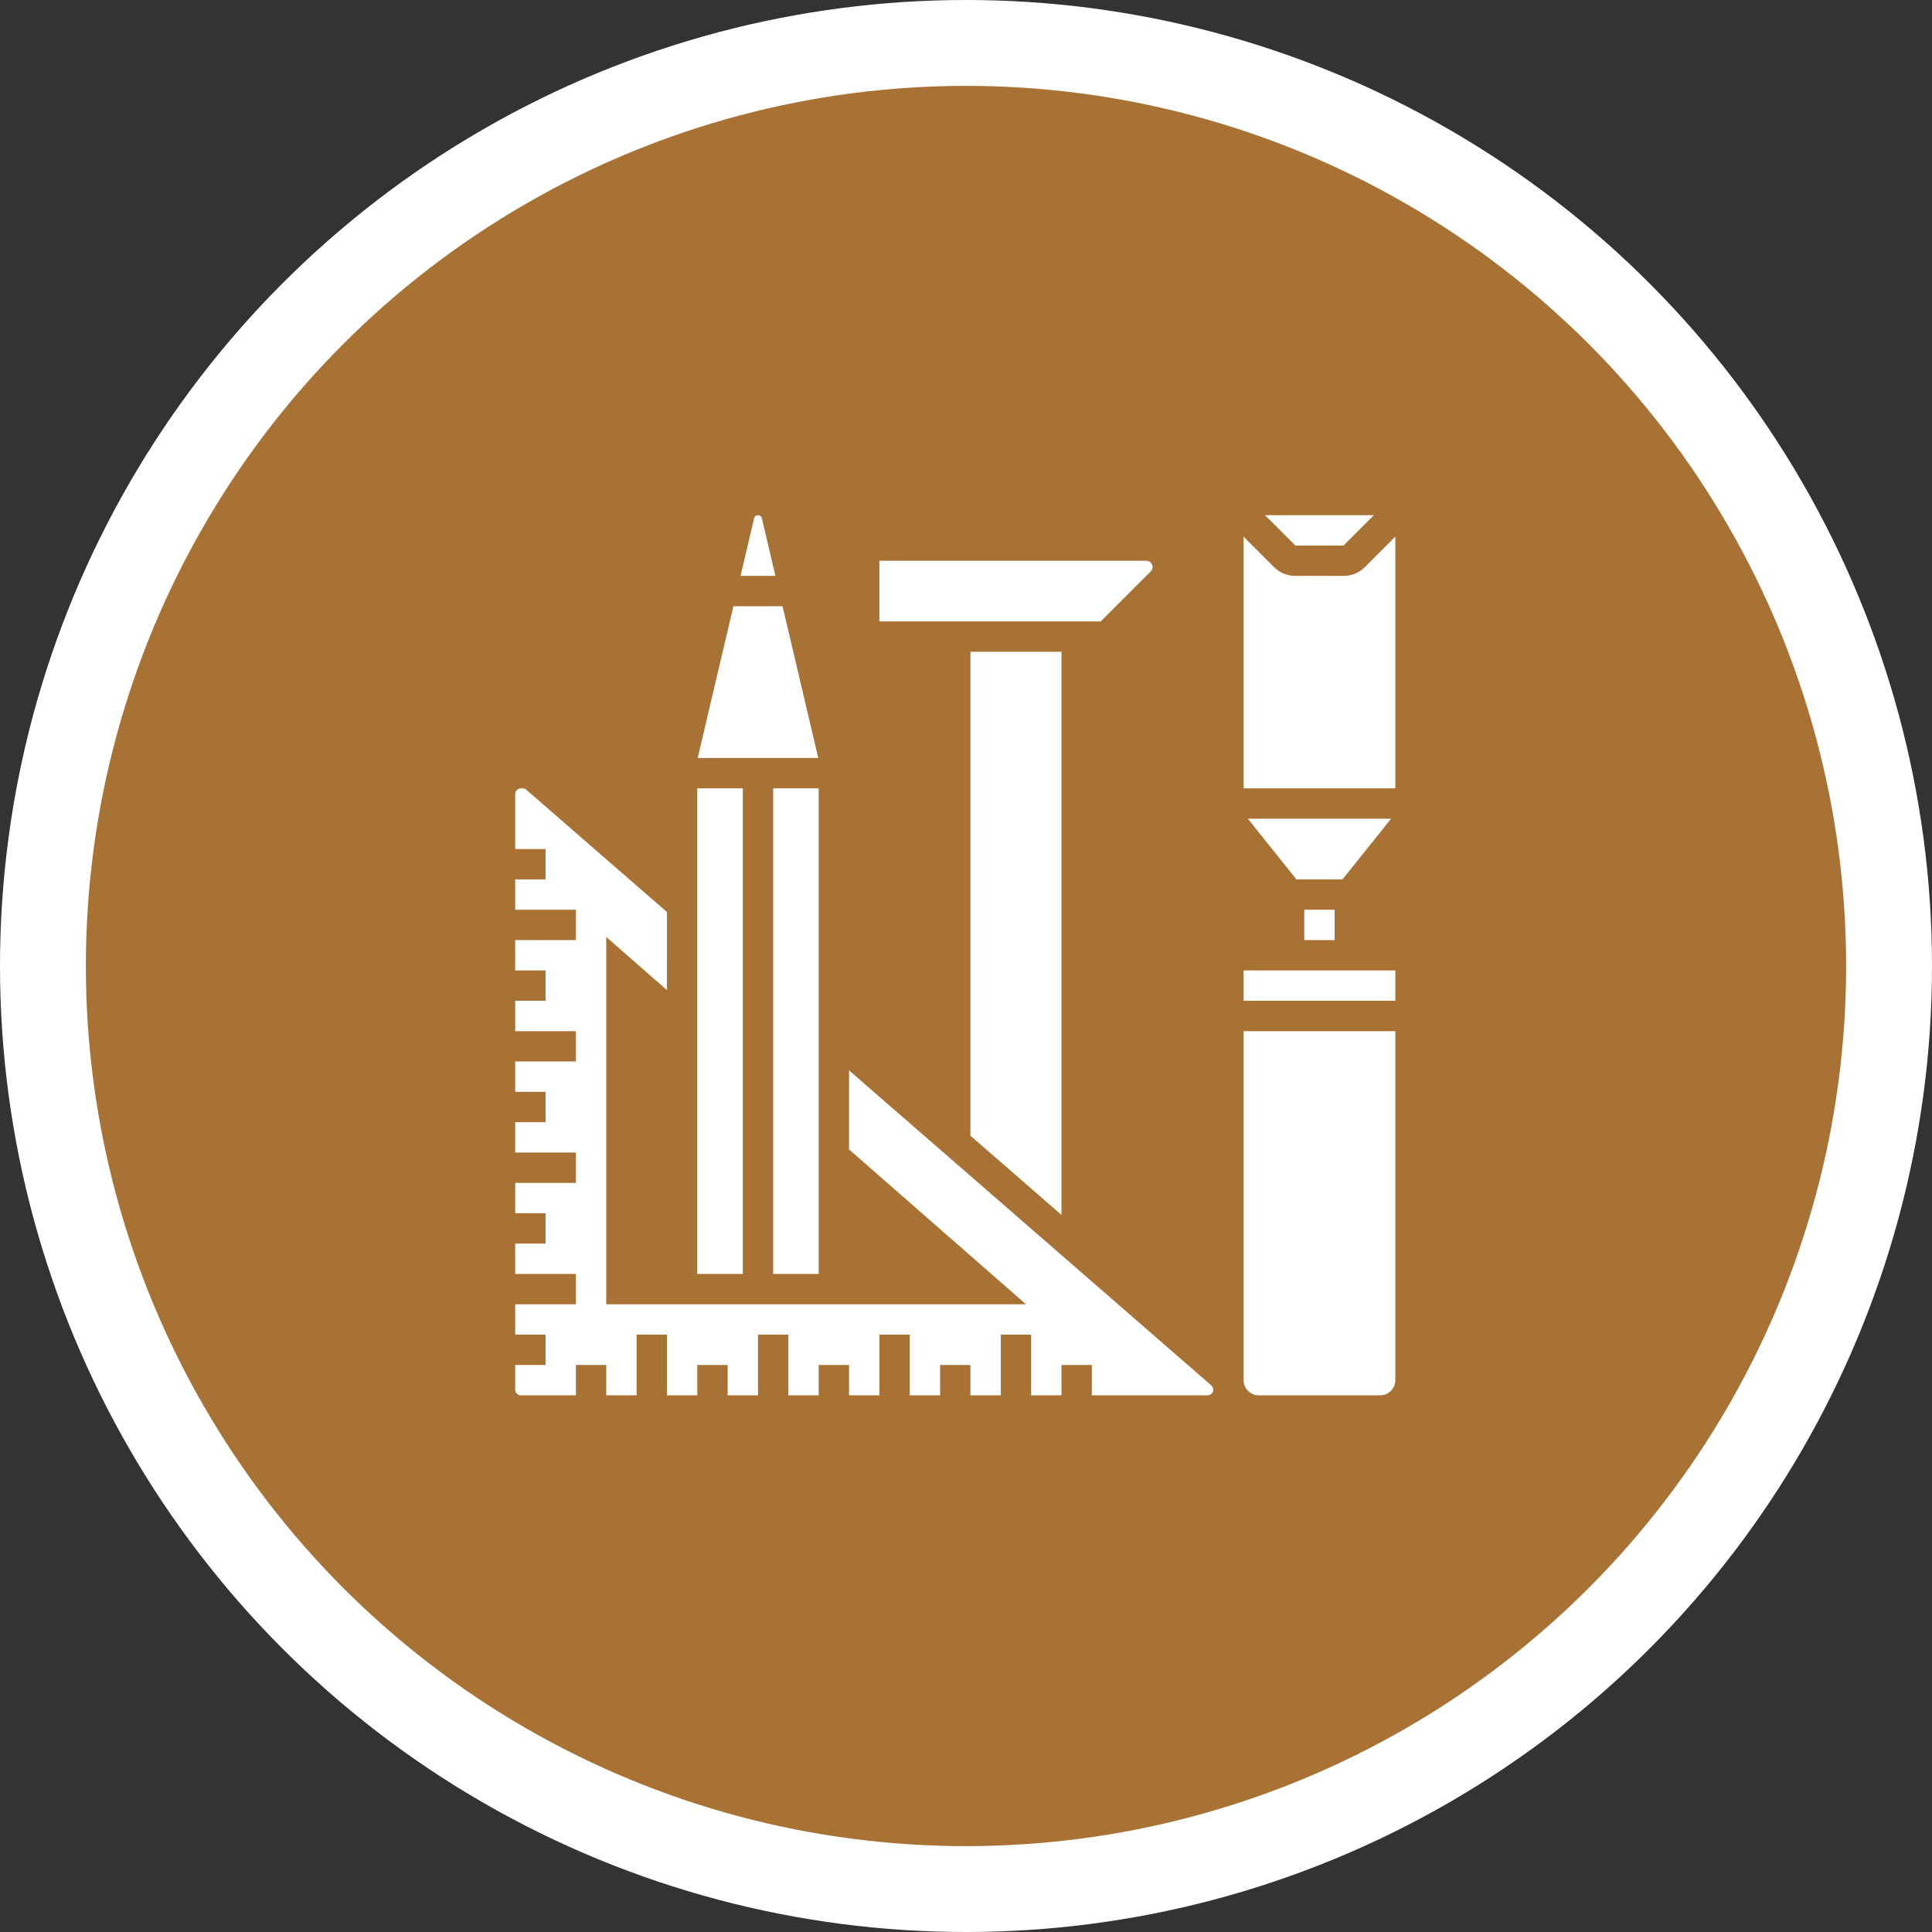 <svg xmlns="http://www.w3.org/2000/svg" width="90" height="90" viewBox="0 0 90 90" fill="none"><rect x="0" y="0" width="90" height="90" fill="#333333" stroke="none"/><circle cx="45" cy="45" r="45" fill="white"></circle><circle cx="45" cy="45" r="41" fill="#A77234"></circle><g clip-path="url(#clip0_97_117)"><path d="M36.455 28.241H34.165L32.502 35.31H38.118L36.455 28.241ZM35.491 24.143C35.471 24.059 35.397 24 35.31 24C35.223 24 35.149 24.059 35.129 24.143L34.498 26.828H36.122L35.491 24.143ZM36.017 36.724H38.138V59.345H36.017V36.724ZM49.448 56.595V30.362H45.207V52.907L49.448 56.595ZM32.482 36.724H34.603V59.345H32.482V36.724ZM62.586 25.414L64 24H58.93L60.344 25.414H62.586ZM53.604 26.621C53.659 26.565 53.689 26.492 53.689 26.413C53.689 26.336 53.658 26.262 53.603 26.207C53.549 26.152 53.474 26.121 53.397 26.121H40.965V28.948H51.276L53.604 26.621ZM64.801 38.138H58.129L60.391 40.965H62.539L64.801 38.138ZM60.758 42.379H62.172V43.793H60.758V42.379Z" fill="white"></path><path d="M63.586 26.413C63.455 26.545 63.299 26.65 63.128 26.721C62.956 26.792 62.772 26.828 62.587 26.828H60.345C60.159 26.828 59.975 26.792 59.803 26.721C59.632 26.65 59.476 26.545 59.345 26.413L57.931 25V36.724H65V25L63.586 26.413ZM39.552 49.863V53.546L47.795 60.759H28.241V43.649L31.069 46.123V42.486L24.517 36.789C24.469 36.747 24.407 36.724 24.344 36.724H24.264C24.194 36.724 24.127 36.752 24.078 36.802C24.028 36.851 24 36.919 24 36.989V39.552H25.414V40.966H24V42.379H26.828V43.793H24V45.207H25.414V46.621H24V48.035H26.828V49.448H24V50.862H25.414V52.276H24V53.69H26.828V55.104H24V56.517H25.414V57.931H24V59.345H26.828V60.759H24V62.172H25.414V63.586H24V64.736C24 64.806 24.028 64.873 24.078 64.923C24.127 64.972 24.194 65 24.264 65H26.828V63.586H28.241V65H29.655V62.172H31.069V65H32.483V63.586H33.897V65H35.31V62.172H36.724V65H38.138V63.586H39.552V65H40.965V62.172H42.379V65H43.793V63.586H45.207V65H46.621V62.172H48.035V65H49.448V63.586H50.862V65H56.253C56.323 65 56.39 64.972 56.44 64.923C56.489 64.873 56.517 64.806 56.517 64.736C56.517 64.659 56.484 64.587 56.426 64.536L39.552 49.863ZM57.931 45.207H65V46.621H57.931V45.207ZM57.931 64.293C57.931 64.683 58.248 65 58.638 65H64.293C64.683 65 65 64.683 65 64.293V48.035H57.931V64.293Z" fill="white"></path></g><defs><clipPath id="clip0_97_117"><rect width="41" height="41" fill="white" transform="translate(24 24)"></rect></clipPath></defs></svg>